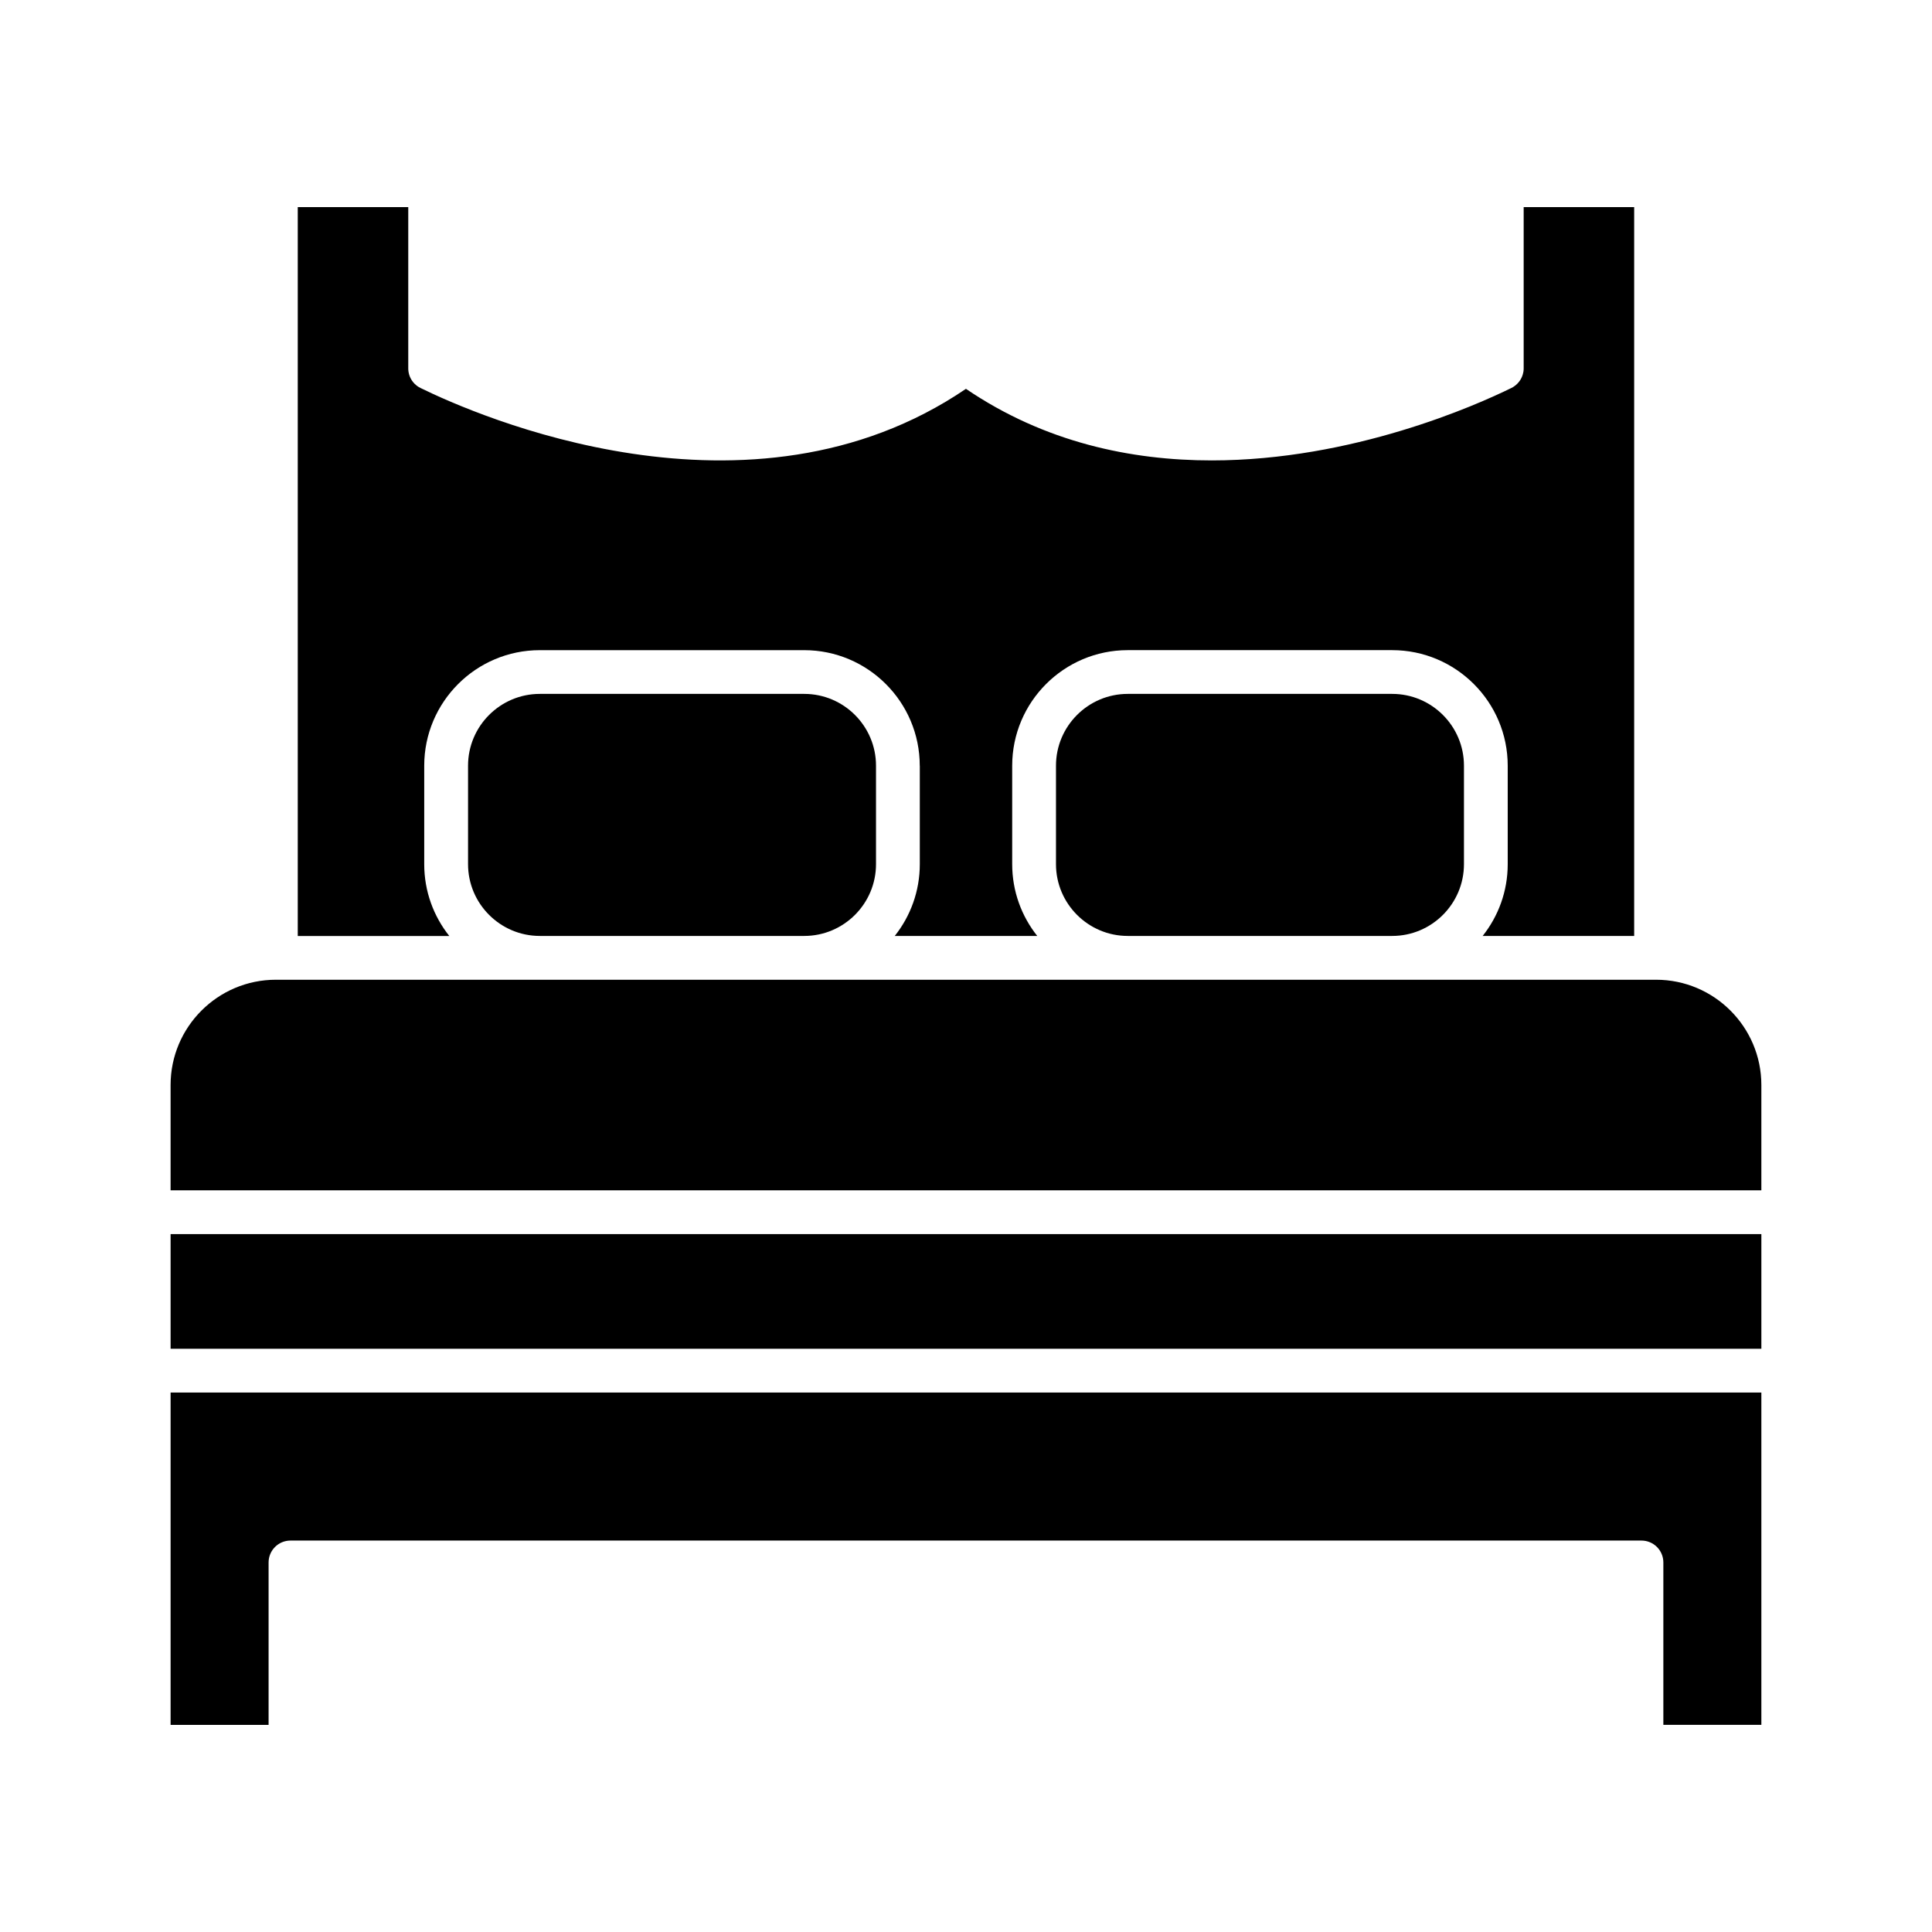 <?xml version="1.0" encoding="UTF-8"?>
<!-- Uploaded to: ICON Repo, www.svgrepo.com, Generator: ICON Repo Mixer Tools -->
<svg fill="#000000" width="800px" height="800px" version="1.1" viewBox="144 144 512 512" xmlns="http://www.w3.org/2000/svg">
 <g fill-rule="evenodd">
  <path d="m610.78 513.04h-421.57v88.07h25.969v-43.043c0-3.203 2.598-5.801 5.801-5.801h358.03c3.207 0 5.797 2.598 5.797 5.801v43.039h25.973v-88.07z"/>
  <path d="m610.78 471.05h-421.57v30.387h421.57z"/>
  <path d="m582.88 403.64h-365.77c-15.387 0-27.902 12.516-27.902 27.902v27.902h421.57v-27.902c0-15.387-12.52-27.902-27.898-27.902z"/>
  <path d="m442.87 327.89c-10.488 0-19.023 8.535-19.023 19.023v26.098c0 10.488 8.531 19.02 19.016 19.023h70.094c10.484-0.008 19.008-8.539 19.008-19.023v-26.098c0-10.492-8.535-19.023-19.023-19.023z"/>
  <path d="m287.06 327.89c-10.488 0-19.023 8.535-19.023 19.023v26.098c0 10.488 8.531 19.02 19.016 19.023h70.086c10.484-0.004 19.012-8.539 19.012-19.023v-26.098c0-10.492-8.535-19.023-19.023-19.023h-70.07z"/>
  <path d="m546.96 244.62m-0.074 0.121m-0.078 0.117m-1.859 1.75m-291.75-1.754m-0.078-0.117m-0.074-0.117m134.71 102.3v26.098c0 7.184-2.488 13.797-6.644 19.023h37.773c-4.156-5.227-6.644-11.84-6.644-19.023v-26.098c0-16.891 13.738-30.625 30.625-30.625h70.07c16.887 0 30.625 13.738 30.625 30.625v26.098c0 7.184-2.488 13.793-6.644 19.023h40.156v-193.16h-29.285v42.594c0.008 0.289-0.008 0.574-0.043 0.859l-0.004 0.027-0.016 0.098-0.008 0.051-0.012 0.066-0.016 0.09-0.004 0.012c-0.129 0.695-0.383 1.348-0.742 1.938l-0.074 0.117-0.078 0.117c-0.426 0.633-0.984 1.191-1.656 1.625l-0.066 0.043-0.023 0.016-0.117 0.07c-0.152 0.09-0.312 0.176-0.477 0.254-9.191 4.508-41.953 19.156-79.344 19.156-21.371 0-44.254-4.781-65.125-18.969-57.395 39.016-130.03 6.898-144.47-0.188-0.199-0.094-0.395-0.199-0.582-0.316l-0.039-0.023-0.133-0.086-0.117-0.082-0.031-0.023c-0.57-0.406-1.047-0.902-1.426-1.461l-0.086-0.129-0.074-0.117c-0.355-0.586-0.609-1.238-0.738-1.938v-0.008l-0.02-0.125-0.004-0.016-0.012-0.086-0.012-0.082-0.004-0.031c-0.035-0.281-0.051-0.57-0.043-0.855v-42.594h-29.285v193.16h40.16c-4.156-5.227-6.644-11.84-6.644-19.023v-26.098c0-16.891 13.738-30.625 30.625-30.625h70.07c16.887 0 30.625 13.738 30.625 30.625z"/>
 </g>
</svg>